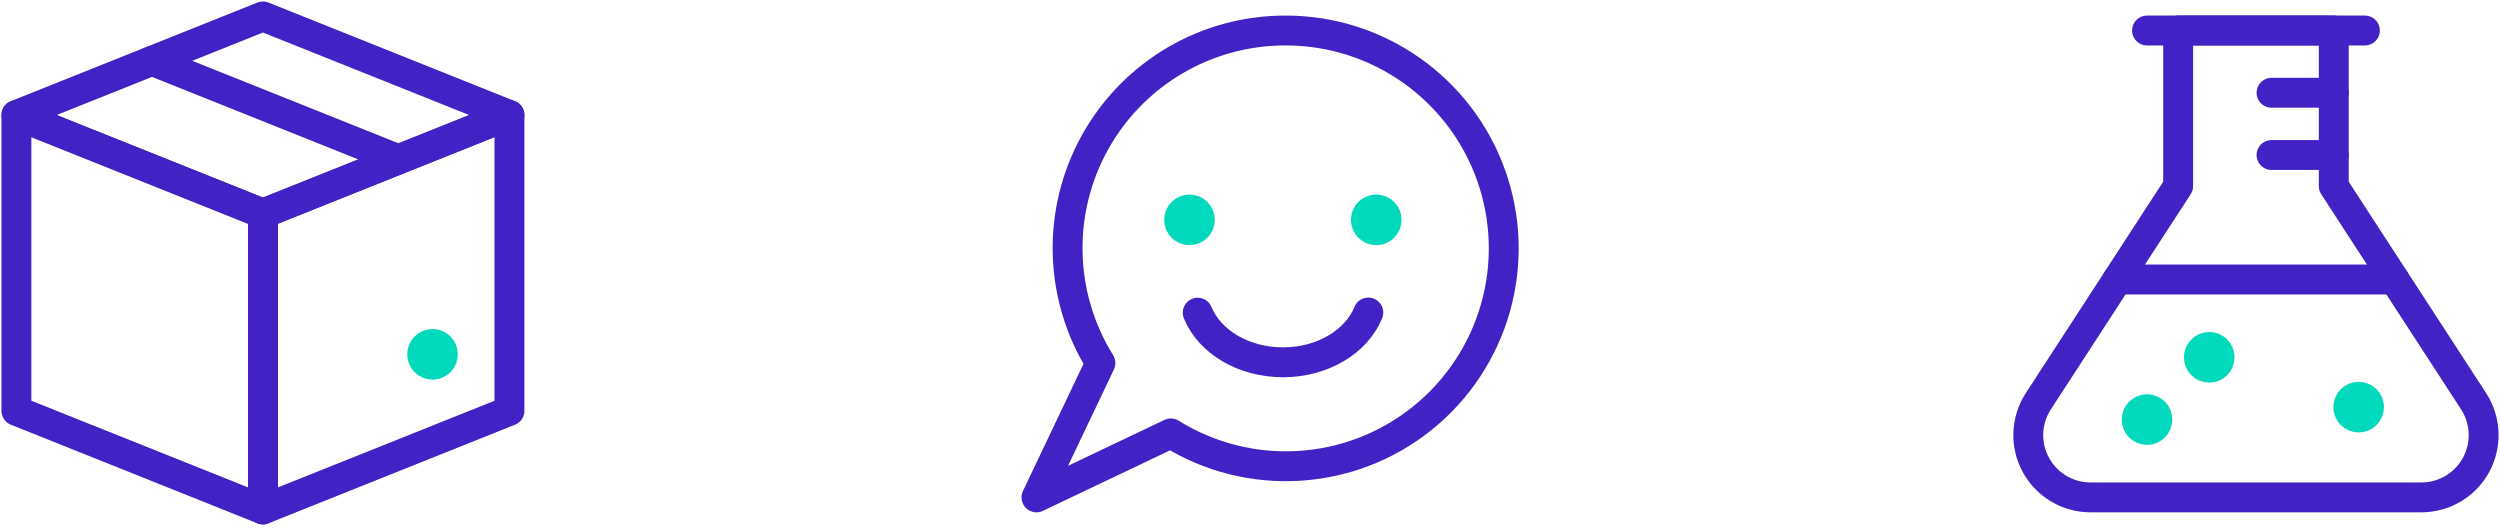<?xml version="1.0" encoding="UTF-8"?>
<svg width="502px" height="106px" viewBox="0 0 502 106" version="1.1" xmlns="http://www.w3.org/2000/svg" xmlns:xlink="http://www.w3.org/1999/xlink">
    <title>Group 3</title>
    <g id="Identité" stroke="none" stroke-width="1" fill="none" fill-rule="evenodd" stroke-linecap="round" stroke-linejoin="round">
        <g id="picto-2" transform="translate(-220, -448)" stroke-width="6">
            <g id="Group-3" transform="translate(223, 451)">
                <g id="Group">
                    <polygon id="Shape" stroke="#4222C4" points="49.796 0.3 0.296 20.1 49.796 39.9 99.296 20.1"></polygon>
                    <polygon id="Shape" stroke="#4222C4" points="0.296 20.1 0.296 79.5 49.796 99.3 49.796 39.9"></polygon>
                    <polygon id="Shape" stroke="#4222C4" points="99.296 20.1 99.296 79.5 49.796 99.3 49.796 39.9"></polygon>
                    <line x1="77.023" y1="29.01" x2="27.523" y2="9.21" id="Shape" stroke="#4222C4"></line>
                    <path d="M83.85,66.062 C82.699,66.062 81.767,66.995 81.767,68.146 C81.767,69.296 82.699,70.229 83.85,70.229 C85.001,70.229 85.933,69.296 85.933,68.146 C85.933,66.995 85.001,66.062 83.85,66.062" id="Shape" stroke="#00D9BC"></path>
                </g>
                <g id="Regular" transform="translate(205, 3)">
                    <path d="M50.121,0.125 C34.243,0.102 19.603,8.696 11.882,22.57 C4.162,36.445 4.577,53.415 12.967,66.896 L0.121,93.875 L27.1,81.029 C42.876,90.838 63.127,89.614 77.607,77.977 C92.087,66.34 97.639,46.827 91.455,29.31 C85.27,11.793 68.698,0.091 50.121,0.125 L50.121,0.125 Z" id="Shape" stroke="#4222C4"></path>
                    <path d="M66.759,56.75 C64.428,62.552 57.636,66.75 49.621,66.75 C41.621,66.75 34.84,62.568 32.497,56.784" id="Path" stroke="#4222C4"></path>
                    <path d="M30.85,36.062 C29.699,36.062 28.767,36.995 28.767,38.146 C28.767,39.296 29.699,40.229 30.85,40.229 C32.001,40.229 32.933,39.296 32.933,38.146 C32.933,36.995 32.001,36.062 30.85,36.062" id="Shape" stroke="#00D9BC"></path>
                    <path d="M68.35,36.062 C67.199,36.062 66.267,36.995 66.267,38.146 C66.267,39.296 67.199,40.229 68.35,40.229 C69.501,40.229 70.433,39.296 70.433,38.146 C70.433,36.995 69.501,36.062 68.35,36.062" id="Shape" stroke="#00D9BC"></path>
                </g>
                <g id="Regular" transform="translate(404, 3)">
                    <line x1="24.121" y1="0.125" x2="67.871" y2="0.125" id="Shape" stroke="#4222C4"></line>
                    <path d="M61.621,31.375 L61.621,0.125 L30.371,0.125 L30.371,31.375 L2.3,74.562 C-0.199,78.406 -0.392,83.309 1.795,87.338 C3.982,91.367 8.199,93.876 12.783,93.875 L79.213,93.875 C83.797,93.876 88.014,91.367 90.201,87.338 C92.388,83.309 92.194,78.406 89.696,74.562 L61.621,31.375 Z" id="Shape" stroke="#4222C4"></path>
                    <line x1="18.183" y1="50.125" x2="73.808" y2="50.125" id="Shape" stroke="#4222C4"></line>
                    <path d="M24.121,76.167 C25.271,76.167 26.204,77.099 26.204,78.25 C26.204,79.401 25.271,80.333 24.121,80.333 C22.97,80.333 22.038,79.401 22.038,78.25 C22.038,77.099 22.97,76.167 24.121,76.167" id="Shape" stroke="#00D9BC"></path>
                    <path d="M36.621,63.667 C37.771,63.667 38.704,64.599 38.704,65.75 C38.704,66.901 37.771,67.833 36.621,67.833 C35.47,67.833 34.538,66.901 34.538,65.75 C34.538,64.599 35.47,63.667 36.621,63.667" id="Shape" stroke="#00D9BC"></path>
                    <path d="M66.621,73.667 C67.771,73.667 68.704,74.599 68.704,75.75 C68.704,76.901 67.771,77.833 66.621,77.833 C65.47,77.833 64.537,76.901 64.537,75.75 C64.537,74.599 65.47,73.667 66.621,73.667" id="Shape" stroke="#00D9BC"></path>
                    <line x1="61.621" y1="12.625" x2="49.121" y2="12.625" id="Shape" stroke="#4222C4"></line>
                    <line x1="61.621" y1="25.125" x2="49.121" y2="25.125" id="Shape" stroke="#4222C4"></line>
                </g>
            </g>
        </g>
    </g>
</svg>